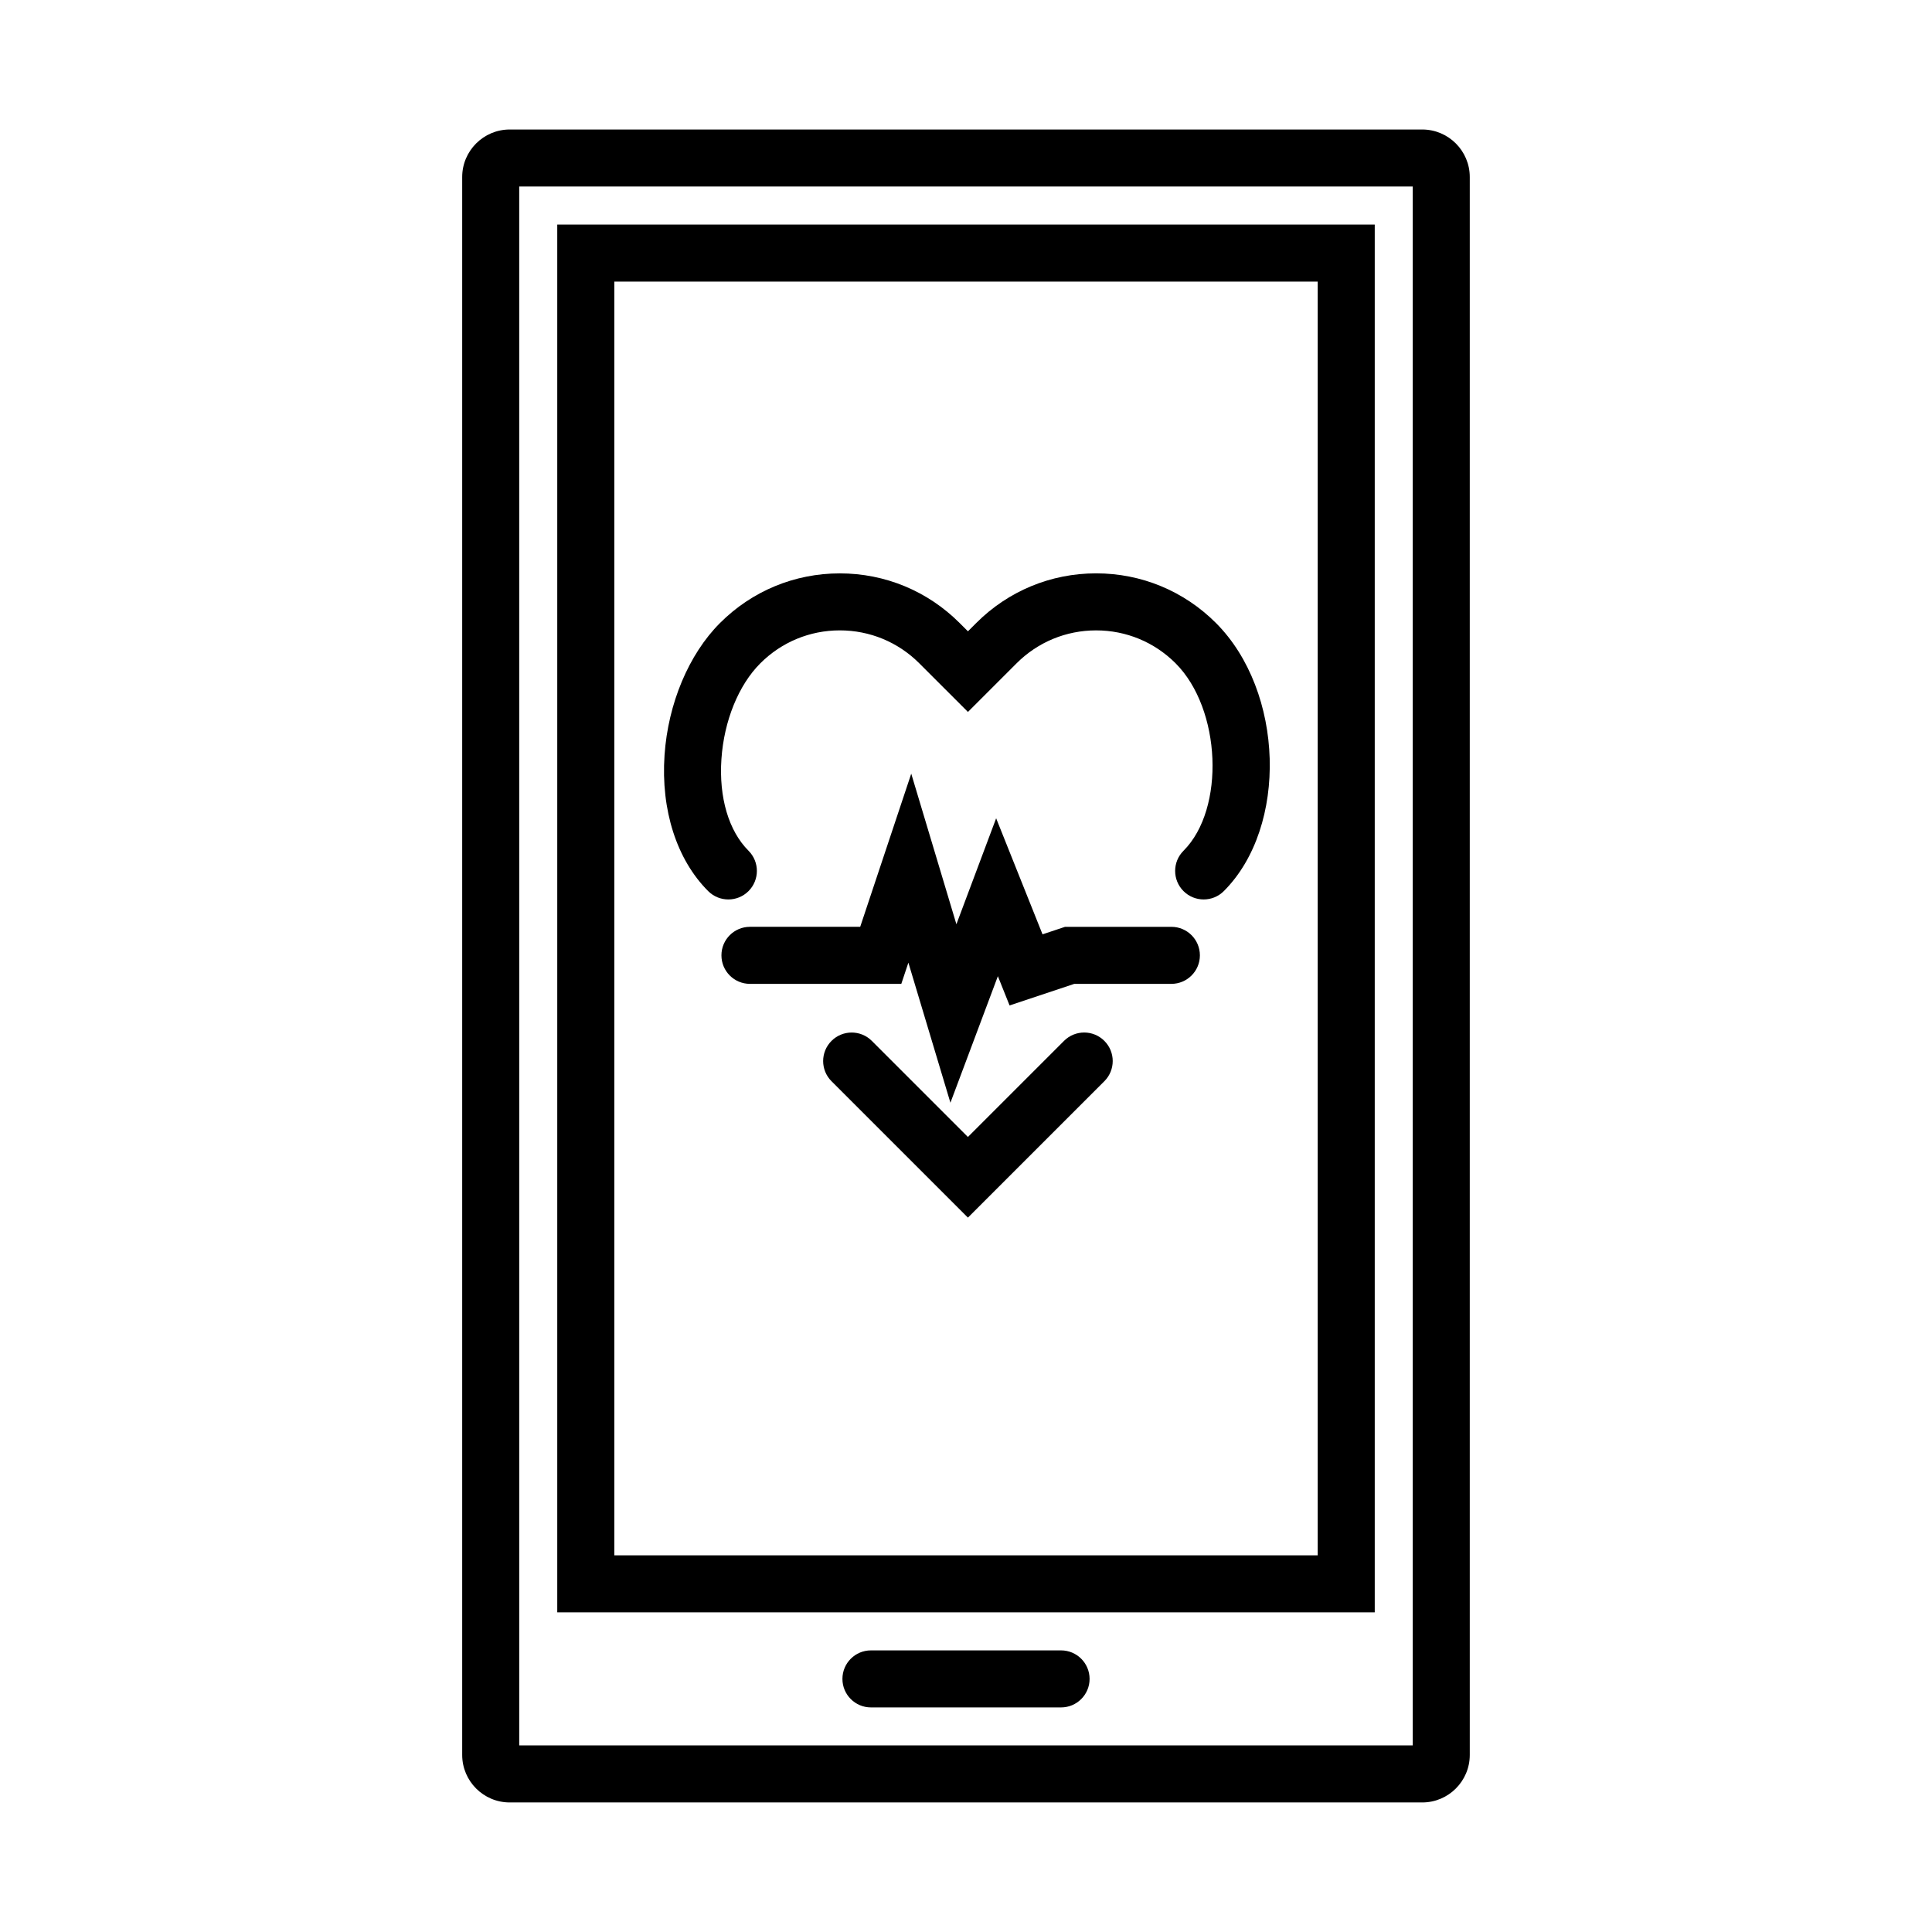 <?xml version="1.0" encoding="UTF-8"?>
<!-- Uploaded to: ICON Repo, www.svgrepo.com, Generator: ICON Repo Mixer Tools -->
<svg fill="#000000" width="800px" height="800px" version="1.1" viewBox="144 144 512 512" xmlns="http://www.w3.org/2000/svg">
 <g>
  <path d="m520.91 178.32h-241.83c-6.941 0-12.594 5.652-12.594 12.594v418.16c0 6.949 5.652 12.594 12.594 12.594h241.83c6.949 0 12.594-5.648 12.594-12.594v-418.16c0-6.941-5.648-12.594-12.594-12.594zm-2.519 428.23h-236.79l-0.004-413.12h236.79z"/>
  <path d="m508.32 203.51h-216.64v367.78h216.64zm-15.113 352.67h-186.41v-337.55h186.41z"/>
  <path d="m425.19 581.37h-50.379c-4.176 0-7.559 3.387-7.559 7.559 0 4.168 3.383 7.555 7.559 7.555h50.383c4.172 0 7.559-3.387 7.559-7.559-0.004-4.172-3.391-7.555-7.562-7.555z"/>
  <path d="m342.37 380.15c2.949-2.953 2.949-7.738 0-10.691-5.262-5.254-7.879-14.121-7.184-24.32 0.691-10.113 4.543-19.594 10.309-25.355 5.629-5.629 13.109-8.727 21.062-8.727 7.957 0 15.438 3.098 21.07 8.73l12.887 12.883 12.887-12.883c5.629-5.629 13.121-8.727 21.078-8.727 7.961 0 15.438 3.098 21.07 8.727 12.09 12.098 13.203 38.562 2.09 49.676-2.953 2.949-2.953 7.738 0 10.688 1.477 1.477 3.41 2.211 5.344 2.211 1.934 0 3.871-0.734 5.344-2.211 17.078-17.074 16.02-52.93-2.09-71.051-8.48-8.484-19.758-13.156-31.754-13.156-12 0-23.277 4.672-31.766 13.156l-2.203 2.203-2.203-2.195c-8.484-8.484-19.758-13.156-31.754-13.156-11.996 0-23.277 4.672-31.754 13.156-8.273 8.273-13.77 21.363-14.695 35.016-0.992 14.555 3.223 27.695 11.574 36.039 2.949 2.938 7.734 2.938 10.688-0.012z"/>
  <path d="m425.98 419.84-25.473 25.469-25.461-25.461c-2.953-2.953-7.734-2.953-10.688 0-2.953 2.953-2.953 7.734 0 10.688l36.148 36.148 36.16-36.152c2.953-2.953 2.953-7.734 0-10.688-2.953-2.957-7.734-2.953-10.688-0.004z"/>
  <path d="m454.43 389.62h-28.184l-5.965 1.988-12.293-30.754-10.531 28.082-11.969-39.906-13.527 40.586h-29.215c-4.176 0-7.559 3.379-7.559 7.559 0 4.176 3.379 7.559 7.559 7.559h40.109l1.875-5.621 11.141 37.121 12.574-33.535 3.102 7.754 17.148-5.719h25.73c4.172 0 7.559-3.379 7.559-7.559-0.004-4.176-3.383-7.555-7.555-7.555z"/>
 </g>
</svg>